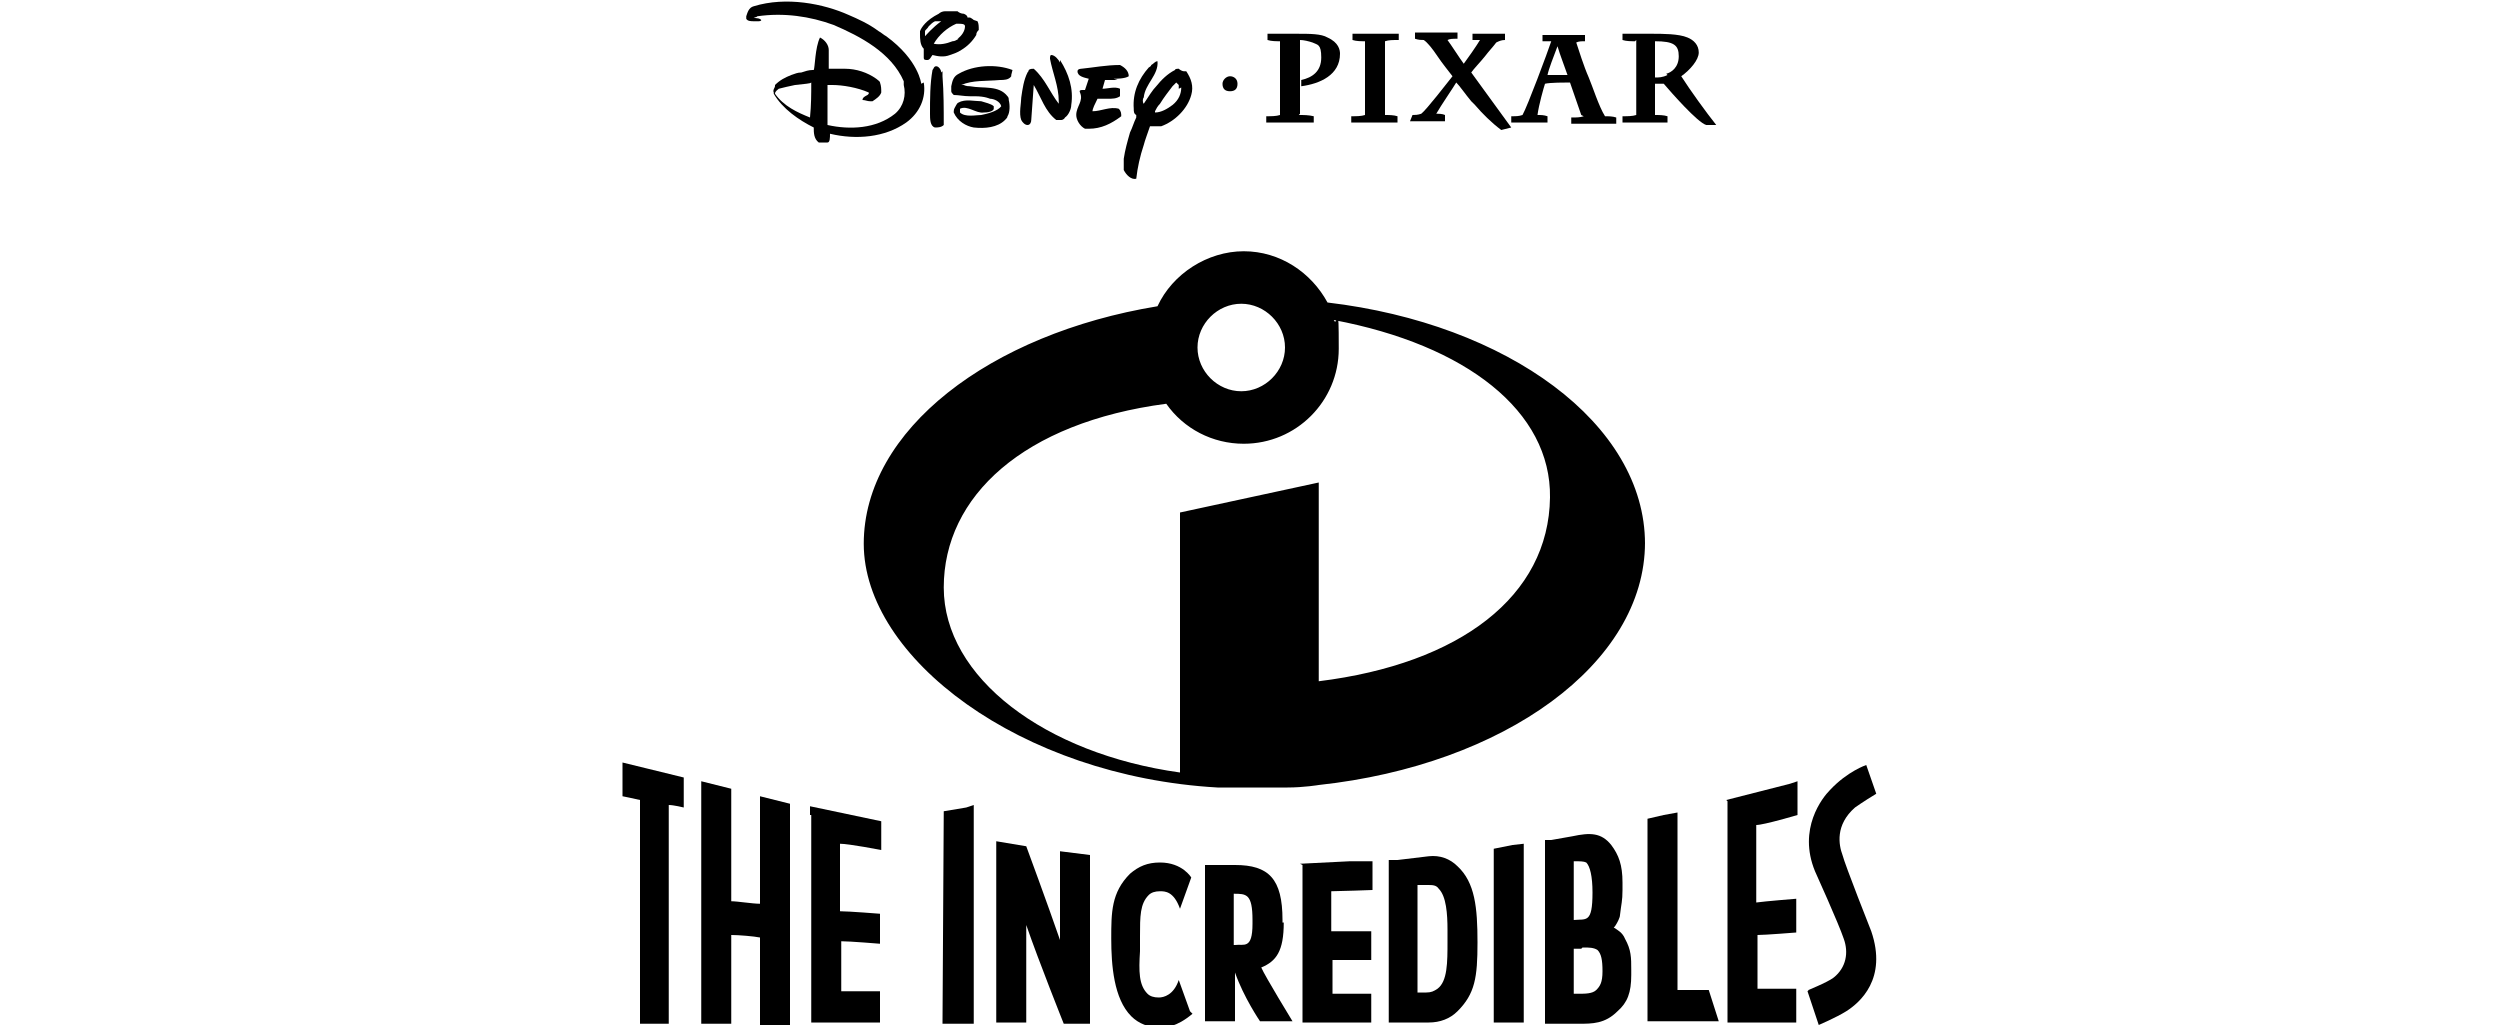 <svg viewBox="0 0 200 82" xmlns="http://www.w3.org/2000/svg" data-name="LIVE BRANDS" id="LIVE_BRANDS">
  <g>
    <g>
      <path d="M49.8,61.5v2.2s1,.2,1.4.3c0,.7,0,17.9,0,17.9h2.3s0-16.5,0-17.5c.4,0,1.2.2,1.2.2v-2.4s-4.9-1.2-4.9-1.2v.5Z"></path>
      <path d="M60.8,72.3c-.6,0-1.8-.2-2.3-.2v-9l-2.4-.6v19.4h2.4s0-6.3,0-7.1c.6,0,1.8.1,2.3.2v7h2.4v-17.7l-2.4-.6v8.7Z"></path>
      <path d="M64.9,65.2v16.6h5.5v-2.5s-2.5,0-3.1,0v-4c.7,0,3.1.2,3.1.2v-2.4s-2.5-.2-3.2-.2v-5.4c.7,0,3.3.5,3.3.5v-2.3s-5.7-1.2-5.7-1.2v.7Z"></path>
      <path d="M104.2,69.2v12.6s5.5,0,5.5,0v-2.3s-2.5,0-3.1,0v-2.7c.6,0,3.1,0,3.1,0v-2.3s-2.5,0-3.2,0v-3.2c.6,0,3.3-.1,3.3-.1v-2.3s-1.8,0-1.8,0l-4,.2Z"></path>
      <path d="M138.2,64.1v17.7s5.5,0,5.5,0v-2.7s-2.5,0-3.1,0v-4.3c.6,0,3.1-.2,3.1-.2v-2.7s-2.5.2-3.2.3v-6.2c.6,0,3.3-.8,3.3-.8v-2.7s-.6.2-.6.2l-5.1,1.3Z"></path>
      <polygon points="77.3 64.6 75.5 64.9 75.4 81.9 77.9 81.9 77.9 64.4 77.3 64.6"></polygon>
      <path d="M79.7,67.2v14.6h2.4s0-4.9,0-7.8c1,2.9,3,7.9,3,7.9h2.1v-13.5l-2.4-.3s0,4.2,0,7.1c-1-2.9-2.7-7.5-2.7-7.5l-2.4-.4Z"></path>
      <path d="M95.2,80.9l-.9-2.5c-.4,1.2-1.2,1.4-1.6,1.4-.4,0-.7-.1-.9-.3-.7-.7-.7-1.8-.6-3.4v-1.2c0-1.6,0-2.6.7-3.3.2-.2.5-.3.9-.3.4,0,1.1,0,1.6,1.4l.9-2.5s-.7-1.2-2.5-1.2c-1,0-1.7.3-2.4.9-1.5,1.5-1.5,3.1-1.5,5.2s.2,4.8,1.6,6.2c.6.6,1.4.9,2.3.9.4,0,1.3,0,2.6-1.1Z"></path>
      <path d="M102.6,73.8c0,0,0-.2,0-.2,0-3.3-1.1-4.4-3.8-4.4h-2.4c0,0,0,.4,0,.4v12.1h2.4v-3.9c.7,2,2,3.9,2,3.9h2.6s-2.2-3.6-2.5-4.3c1.2-.5,1.8-1.3,1.8-3.6ZM98.7,71.5c1,0,1.5,0,1.5,2.1,0,0,0,.2,0,.3,0,2.1-.7,1.6-1.4,1.7h-.1v-4Z"></path>
      <path d="M114.3,68.5s-2.5.3-2.5.3h-.7c0,0,0,13,0,13h3.2c.9,0,1.7-.3,2.3-.9,1.4-1.4,1.6-2.7,1.6-5.5s-.2-4.8-1.6-6.1c-.6-.6-1.4-.9-2.3-.8ZM115.8,75.3c0,1.7,0,3.2-.8,3.8-.3.2-.5.3-.9.3,0,0-.4,0-.7,0v-8.6c.4,0,.8,0,.8,0h0c.4,0,.7,0,.9.3.6.6.7,2,.7,3.3v.8Z"></path>
      <polygon points="119.5 67.9 119.5 81.8 121.9 81.8 121.9 67.5 121 67.6 119.5 67.9"></polygon>
      <path d="M129.2,74.1c.2-.3.4-.7.4-.9h0c.1-.9.2-1.1.2-2v-.6c0-1.4-.3-2.2-.9-3-.8-1-1.7-1-3.1-.7,0,0-1.7.3-1.7.3h-.5v14.7h2.7c1.1,0,2.1,0,3.1-1h0c.8-.7,1.1-1.5,1.1-2.9v-.4c0-1,0-1.6-.5-2.5-.2-.5-.6-.7-.9-.9ZM125.9,73.5v-4.6c.5,0,.8,0,1,.1.3.3.5,1.1.5,2.4,0,2.5-.5,2.1-1.5,2.2ZM126.6,75.8h.1c.4,0,.8,0,1.1.2.3.3.4.8.4,1.7s-.2,1.2-.5,1.5c-.3.3-.9.3-1.4.3h-.2s0,0-.2,0v-3.6c.3,0,.6,0,.6,0h0Z"></path>
      <path d="M134.2,79.3c0-.8,0-14.3,0-14.3l-1.1.2-1.3.3v16.2h5.7s-.8-2.5-.8-2.5c0,0-1.9,0-2.5,0Z"></path>
      <path d="M144.6,79.3l.9,2.7s1.4-.6,2.2-1.1c1.1-.7,3.3-2.6,2-6.4,0,0-2.1-5.3-2.3-6.1-.3-.8-.6-2.4,1-3.8,0,0,.7-.5,1.7-1.1l-.8-2.3s-1.5.5-2.9,2c-.6.6-2.6,3.1-1.2,6.5,0,0,1.9,4.2,2.3,5.4.4,1.1.2,2.3-.8,3.1-.5.4-2.3,1.1-2,1Z"></path>
    </g>
    <path d="M131.6,43.5c0-9.6-11-17.6-25.4-19.3-1.3-2.4-3.8-4.1-6.7-4.1s-5.7,1.8-6.9,4.4c-13.4,2.2-23.5,9.9-23.5,19s12.5,18.6,28.3,19.5c0,0,0,0,0,0,1,0,2,0,2.7,0s1.9,0,2.9,0c1.3,0,2.5-.2,2.5-.2h0c14.8-1.6,26.1-9.7,26.1-19.4M99.3,24.3c1.9,0,3.5,1.6,3.5,3.5s-1.6,3.5-3.5,3.5-3.5-1.6-3.5-3.5,1.6-3.5,3.5-3.5M105.5,54.3v-15.7c0,0-11.1,2.4-11.1,2.4v20.8c-10.8-1.5-18.9-7.6-18.9-14.8,0-7.3,6.4-13.2,17.8-14.7,1.4,2,3.7,3.2,6.2,3.2,4.2,0,7.6-3.4,7.6-7.6s-.1-1.6-.4-2.3c10.6,2,17.4,7.3,17.3,14.2-.1,7.9-7.2,13.3-18.5,14.7"></path>
  </g>
  <g>
    <g>
      <path d="M103.9,9.2c.4,0,.8,0,1.2.1v.5c-.6,0-1.2,0-1.9,0s-1.3,0-1.9,0v-.5c.4,0,.8,0,1.1-.1,0-.6,0-2.4,0-3.2v-.4c0-.3,0-1.8,0-2.3-.3,0-.7,0-1-.1v-.5c0,0,2.3,0,2.3,0,1.1,0,2,0,2.5.3.9.4,1,1,1,1.3,0,1.7-1.6,2.4-3.1,2.6v-.5c.9-.2,1.6-.7,1.6-1.8s-.3-1-.7-1.2c-.3-.1-.7-.2-1-.2,0,.4,0,1.6,0,2.3v.4c0,.7,0,2.7,0,3.2h0Z"></path>
      <path d="M110.8,9.2c.3,0,.7,0,1,.1v.5c-.6,0-1.3,0-2,0s-1.1,0-1.7,0v-.5c.4,0,.8,0,1.1-.1,0-.5,0-2.1,0-3v-.6c0-.3,0-1.8,0-2.3-.3,0-.7,0-1-.1v-.5c.6,0,1.3,0,2,0s1.1,0,1.7,0v.5c-.5,0-.8,0-1.1.1,0,.3,0,1.3,0,2.4v.6c0,1.1,0,2.5,0,2.9h0Z"></path>
      <path d="M117.7,8.1c-.5-.6-.9-1.2-1.2-1.5-.3.5-1.2,1.8-1.6,2.5.2,0,.5,0,.7.1v.5c0,0,0,0,0,0-.2,0-1,0-1.5,0s-.8,0-1.3,0l.2-.5c.2,0,.4,0,.7-.1.4-.3,2.1-2.5,2.5-3-.3-.4-.8-1-1.2-1.6-.4-.6-.8-1.1-1.1-1.3-.2,0-.4,0-.7-.1v-.5c.5,0,1,0,1.6,0s1.2,0,1.8,0v.5c-.4,0-.6,0-.8.1.3.4,1,1.5,1.3,1.9.3-.4,1-1.4,1.3-1.9h-.2c-.1,0-.3,0-.4,0v-.5c.4,0,.9,0,1.4,0s.8,0,1.2,0v.5c-.3,0-.5.1-.7.2h0c-.3.4-.6.7-.9,1.1-.4.5-.9,1-1.1,1.3,1.1,1.5,2.1,2.9,3.2,4.4l-.8.2c-.8-.6-1.5-1.3-2.1-2h0Z"></path>
      <path d="M126.5,9.2c-.3-.9-.6-1.7-.9-2.6-.4,0-1.6,0-2,.1-.1.3-.5,1.7-.6,2.5.3,0,.5,0,.8.1v.5c-.5,0-1.1,0-1.6,0s-.9,0-1.3,0v-.5c.4,0,.6,0,.9-.1.4-.7,2-5,2.3-5.9-.2,0-.5,0-.7,0v-.5c.5,0,1,0,1.5,0s1.3,0,1.9,0v.5c-.3,0-.5,0-.7.1.2.6.6,1.9,1,2.8.3.7.8,2.3,1.3,3.1.3,0,.6,0,.9.1v.5c-.5,0-1.2,0-1.8,0s-1.2,0-1.8,0v-.5c.4,0,.7,0,1-.1h0ZM124.6,3.7c-.3.8-.7,1.8-.8,2.3h1.6c-.2-.6-.6-1.6-.8-2.3h0Z"></path>
      <path d="M130.8,3.3c-.3,0-.7,0-1-.1v-.5c0,0,2.3,0,2.3,0,.9,0,2.2,0,2.9.3.5.2.9.6.9,1.2s-.7,1.4-1.4,1.9c.7,1.1,2,2.9,2.8,3.9h-.8c-.7-.2-2.8-2.6-3.4-3.3-.3,0-.5,0-.7,0h0c0,.7,0,2,0,2.5.3,0,.7,0,1,.1v.5c-.5,0-1.1,0-1.7,0s-1.3,0-1.9,0v-.5c.4,0,.8,0,1.1-.1,0-.5,0-2.1,0-3.1v-.6c0-.3,0-1.8,0-2.3h0ZM133.3,5.9c.4-.1,1-.5,1-1.4s-.4-1.2-1.9-1.2c0,.6,0,2,0,2.7v.2c.3,0,.6,0,1-.2h0Z"></path>
    </g>
    <path d="M97.8,6.7c0-.3.3-.6.6-.6s.6.2.6.6-.2.6-.6.6-.6-.2-.6-.6h0Z"></path>
    <g>
      <path d="M75.3,5.8c0-.2-.2-.5-.4-.5-.2,0-.2.2-.3.3-.2,1.1-.2,2.3-.2,3.5,0,.4,0,1,.4,1.1.2,0,.5,0,.7-.2,0-1.3,0-2.6-.1-3.9,0-.2,0-.3,0-.4Z"></path>
      <path d="M89.1,6.3c.2,0,.9,0,1.2-.2,0-.4-.3-.7-.7-.9-1.1,0-2.1.2-3.1.3,0,0-.3,0-.3.2,0,.4.5.5.9.6h0c0,0-.3.9-.3.9h-.2s0,0,0,0c-.1,0-.3,0-.2.2.3.7-.3,1.1-.3,1.8,0,.4.3.9.7,1.1,0,0,.1,0,.3,0,1,0,1.8-.4,2.6-1,0-.2,0-.4-.2-.6-.7-.2-1.4.2-2.1.2h0s0,0,0,0c0-.2.2-.6.4-1,0,0,.3,0,.4,0,.1,0,.3,0,.4,0,.4,0,.7,0,1-.2,0,0,0,0,0-.1,0-.1,0-.4,0-.5-.4-.2-1,0-1.4,0h0s.2-.7.2-.7h1Z"></path>
      <path d="M94.7,5.7s0,0,0,0c-.1,0-.3-.1-.4-.2-.1,0-.3,0-.3.1-.6.3-1.1.8-1.5,1.3,0,0,0,0,0,0-.3.3-.6.8-1,1.4-.1-.1-.1-.4,0-.5.1-1.1,1.2-1.8,1.1-2.9-.2,0-.3.2-.5.3,0,0,0,.1-.2.2-.8.9-1.3,2-1.2,3.3,0,.2,0,.4.2.5,0,0,0,.1,0,.2-.2.4-.3.8-.5,1.2-.2.7-.4,1.4-.5,2.1,0,.2,0,.5,0,.7h0c0,0,0,.2,0,.2.2.4.6.8,1,.7.1-.9.3-1.8.6-2.7.1-.4.3-.9.5-1.5.5,0,.9,0,.9,0,1.1-.4,2.1-1.4,2.4-2.5.2-.7,0-1.3-.4-1.9ZM94.5,7h0c0,.5-.2,1-.7,1.4-.4.3-.9.6-1.4.6,0,0,0,0,0-.1.1-.2.2-.4.4-.6.3-.5.7-1,1-1.4,0,0,0,0,0,0,0,0,0,0,0,0,0,0,.2-.2.3-.3,0,0,0,0,0,0h0c0,0,.1.1.2.2,0,0,0,.2,0,.3h0Z"></path>
      <path d="M77.9,1.6h0s0,0,0,0h0s-.1-.1-.3-.2h0s0,0,0,0c0,0-.2,0-.2,0s0,0,0,0c0-.2-.3-.3-.3-.3-.2,0-.4-.1-.5-.2h0c-.4,0-.7,0-1,0-.2,0-.4.1-.5.2-1,.5-1.4,1.1-1.5,1.4,0,0,0,0,0,0,0,0,0,0,0,.1,0,0,0,0,0,.1,0,.4,0,.9.3,1.2,0,0,0,.2,0,.3,0,0,0,.1,0,.2,0,0,0,0,0,.2,0,.2.1.2.3.2.2,0,.3-.3.4-.4.4.1.9.2,1.4,0,.3-.1.6-.2.9-.4.5-.3.9-.7,1.2-1.2,0-.2.1-.3.2-.4,0-.3,0-.5-.1-.7ZM74,3s0,0,0,0c0,0,0-.2,0-.3,0,0,0-.2,0-.2,0-.1.2-.2.3-.4.2-.2.3-.3.5-.4,0,0,0,0,.1,0,0,0,0,0,0,0h0c0,0,.2,0,.3,0h0s0,0,.1,0c-.7.5-1.2,1.1-1.4,1.3ZM76.7,3.1c-.2.1-.3.2-.5.2-.5.2-1,.3-1.5.2.4-.7,1.1-1.3,1.8-1.6,0,0,.1,0,.2,0,.2,0,.5,0,.5.2,0,.4-.3.8-.6,1Z"></path>
      <path d="M84.8,5c-.1-.2-.4-.6-.7-.6-.1,0-.1.2-.1.3.2,1.1.7,2.2.7,3.4,0,0,0,.1,0,.2,0,0,0,0,0,0-.7-.9-1.1-2-2-2.8,0,0,0,0,0,0-.1,0-.3,0-.4.1,0,0,0,.1-.1.2-.3.6-.4,1.3-.5,2,0,.4-.2,1.3,0,1.8.1.2.3.4.5.4.2,0,.3-.2.3-.4l.2-2.8h0c.6,1,.9,2.1,1.8,2.8.1,0,.3,0,.4,0,0,0,.2,0,.3-.2.3-.2.5-.7.5-1,.2-1.3-.2-2.5-.9-3.6Z"></path>
      <path d="M81,5.6s0,0,0,0c0,0,0,0,0,0-1.3-.5-3.1-.4-4.3.3-.4.2-.5.5-.6,1,0,0,0,.2,0,.4,0,.1.1.2.2.3,0,0,0,0,0,0,.4,0,.8.1,1.3.1.2,0,.4,0,.4,0,.8,0,1.2.2,1.2.2h0c.3,0,.8.2.9.6,0,0,0,0,0,0-.3.4-1.1.6-1.6.7-.4,0-1.3.2-1.7-.2,0,0,0-.1,0-.1h0c0,0,0-.2,0-.2,0,0,0,0,0,0,.6-.3,1.3.4,1.9.3.6,0,.8-.2.8-.3,0,0,0-.2,0-.2-.2-.2-.7-.3-1-.4-.5,0-1.3-.2-1.8.1,0,0-.1,0-.2.2-.1.2-.2.3-.2.5,0,0,0,0,0,.1.3.7,1,1.1,1.6,1.2.9.1,1.9,0,2.5-.6h0c.1-.1.2-.2.2-.3.2-.3.2-.9.1-1.3,0-.1,0-.2-.1-.3-.7-.9-1.9-.6-3-.8-.1,0-.3,0-.5-.1-.1,0-.2,0-.2,0,0,0,0,0,0,0h0s0,0,0,0c0,0,0,0,0,0,.9-.4,2-.3,3.1-.4.3,0,.7,0,.9-.3,0,0,0,0,0,0,0,0,0,0,0,0,0,0,0,0,0,0,0,0,0,0,0-.1,0,0,0,0,0,0h0Z"></path>
      <path d="M73.7,6.7h0s-.2-1.9-2.8-3.8c0,0,0,0,0,0,0,0,0,0,0,0-.2-.1-.4-.3-.6-.4-.8-.6-1.7-1-2.4-1.3-2-.9-5-1.5-7.6-.7-.4.1-.5.5-.6.8,0,0,0,.1,0,.2.1.2.4.2.6.2,0,0,.3,0,.4,0,0,0,.2,0,.2-.1,0,0,0,0,0,0-.2-.2-.4-.1-.6-.2,0,0,0,0,0,0,0,0,0,0,0,0h0c0,0,.2,0,.3-.1,0,0,0,0,0,0,0,0,0,0,0,0,0,0,0,0,0,0,2.1-.3,4.2,0,6.1.7,2.1.9,4.6,2.2,5.6,4.5,0,0,0,.1,0,.2,0,0,0,0,0,0,0,0,0,0,0,0,0,0,0,0,0,.1,0,0,0,0,0,0,.2.8,0,1.7-.7,2.3-1.5,1.2-3.6,1.3-5.4.9v-2.6c0-.1,0-.4,0-.6,0,0,0,0,0,0,.2,0,.3,0,.4,0,.8,0,2,.2,2.9.6,0,0,0,0,0,0h0s0,0,0,0c0,0,0,.1,0,.1h0s0,0,0,0c0,0,0,0,0,0,0,0-.1.1-.1.1-.2.1-.4.2-.4.4,0,0,0,0,0,0,.2,0,.4.1.6.1,0,0,.1,0,.2,0,.3-.2.6-.4.7-.7,0-.3,0-.5-.1-.8,0-.1-.2-.2-.3-.3-.7-.5-1.6-.8-2.5-.8-.5,0-1,0-1.2,0h-.1s0,0,0,0v-1.5c0-.4-.3-.8-.7-1-.4.8-.4,2.4-.5,2.6,0,0-.1,0-.1,0-.3,0-.6.1-.9.2-.3,0-.5.1-.8.2-.5.2-.9.4-1.3.8,0,0,0,0,0,.1,0,.1-.2.3-.1.5,0,0,0,0,0,.1.7,1.2,2,2.1,3.2,2.7,0,.4,0,.9.4,1.2.2,0,.5,0,.7,0,.2,0,.2-.4.2-.7t0,0c2.1.5,4.4.3,6.1-.9,1.1-.8,1.6-2,1.4-3.2ZM64.8,9.4c-1-.4-2.1-.9-2.8-1.9,0,0,0,0,0,0h0s0,0,0,0c0-.2.2-.3.3-.4.4-.1.8-.2,1.3-.3.8-.1,1.2-.1,1.3-.2,0,.9,0,1.8-.1,2.8Z"></path>
    </g>
  </g>
</svg>